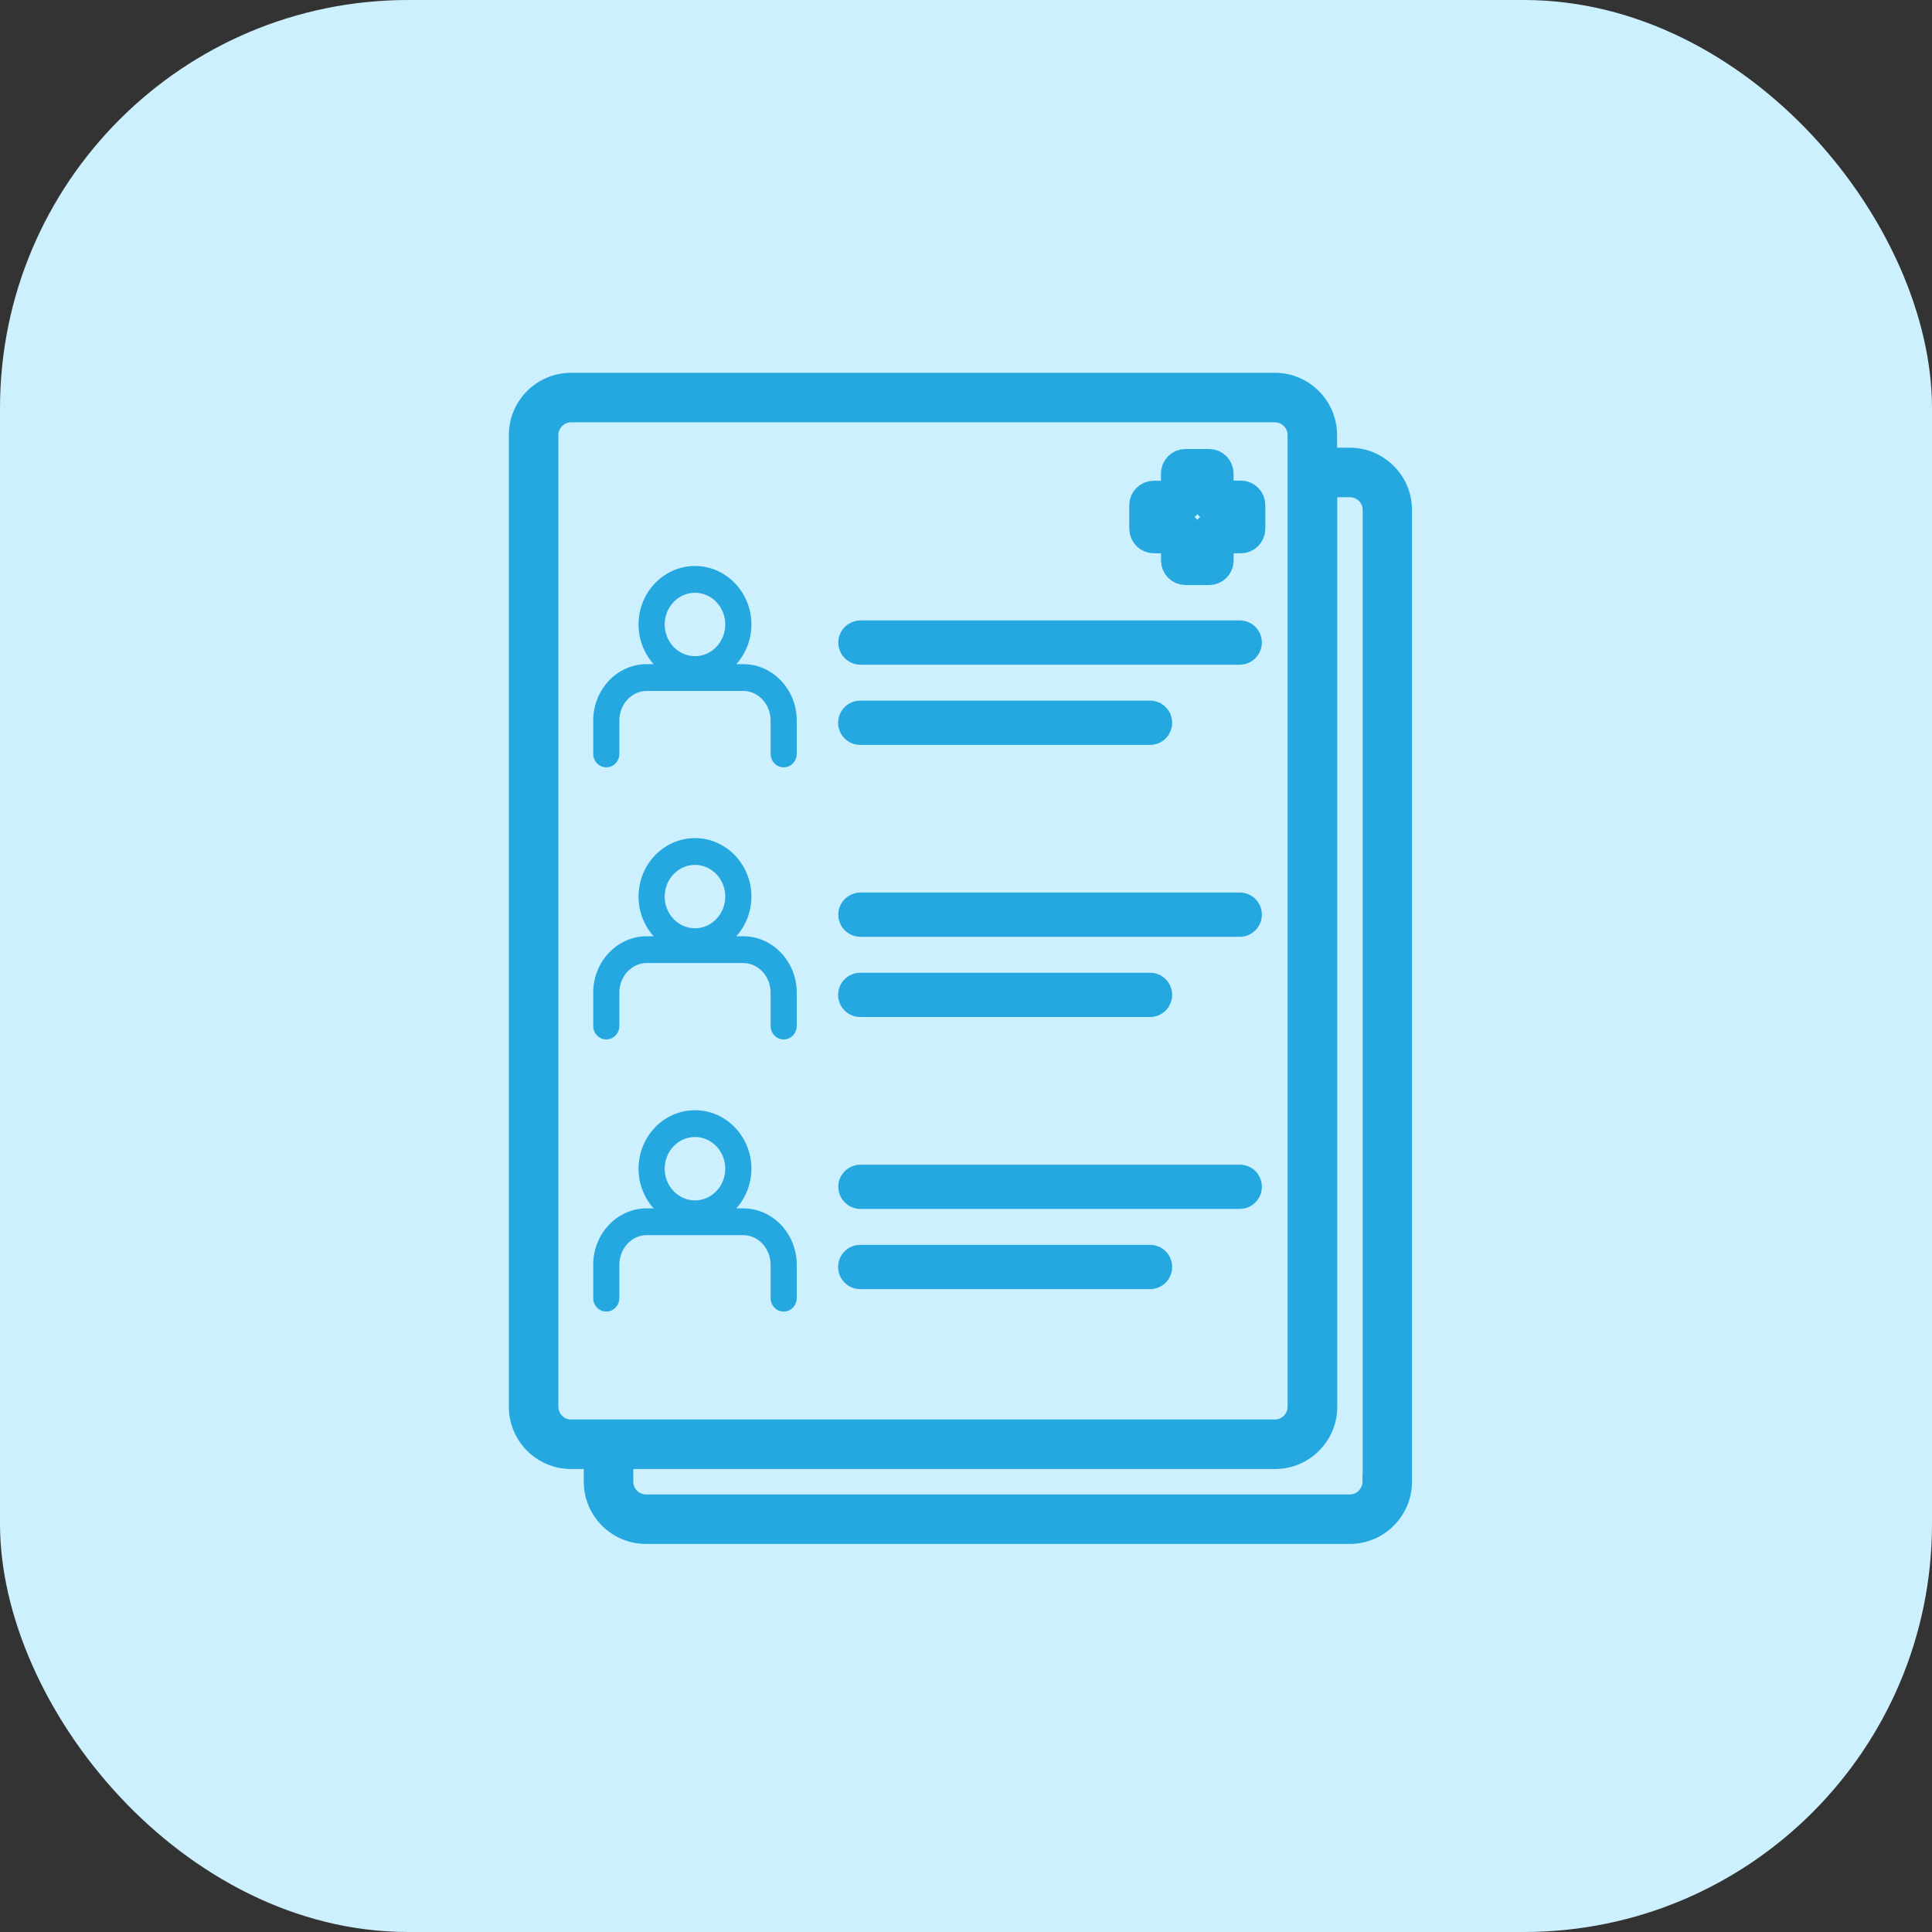 <svg width="71" height="71" viewBox="0 0 71 71" fill="none" xmlns="http://www.w3.org/2000/svg">
<rect x="0" y="0" width="71" height="71" fill="#333333" stroke="none"/>
<rect width="71" height="71" rx="15" fill="#CDF0FF"/>
<path d="M50.228 54.302H50.221V54.452C50.221 54.789 49.945 55.069 49.604 55.069H23.739C23.403 55.069 23.123 54.794 23.123 54.452V53.836H46.858C48.035 53.836 48.994 52.877 48.994 51.699V18.123H49.611C49.947 18.123 50.228 18.398 50.228 18.739V54.302ZM49.604 16.603H48.987V15.986C48.987 14.809 48.028 13.85 46.851 13.85H20.986C19.809 13.85 18.85 14.809 18.85 15.986V51.699C18.85 52.877 19.809 53.836 20.986 53.836H21.603V54.452C21.603 55.63 22.562 56.589 23.739 56.589H49.604C50.781 56.589 51.74 55.63 51.74 54.452V18.739C51.74 17.562 50.781 16.603 49.604 16.603ZM20.37 51.699V15.986C20.37 15.65 20.645 15.37 20.986 15.37H46.851C47.187 15.37 47.468 15.645 47.468 15.986V51.699C47.468 52.036 47.192 52.316 46.851 52.316H20.986C20.65 52.316 20.37 52.041 20.37 51.699Z" fill="#25A8E0" stroke="#25A8E0" stroke-width="0.3"/>
<path d="M22.281 28.1C22.494 28.1 22.661 27.921 22.661 27.708V26.481C22.661 25.818 23.163 25.291 23.767 25.291H27.313C27.916 25.291 28.419 25.818 28.419 26.481V27.708C28.419 27.921 28.585 28.1 28.799 28.1C29.013 28.1 29.18 27.921 29.18 27.708V26.481C29.18 25.398 28.348 24.507 27.313 24.507H26.817C27.243 24.131 27.514 23.573 27.514 22.949C27.514 21.823 26.632 20.9 25.54 20.9C24.448 20.9 23.566 21.823 23.566 22.949C23.566 23.572 23.837 24.131 24.262 24.507H23.767C22.732 24.507 21.9 25.398 21.9 26.481L21.9 27.708C21.9 27.708 21.9 27.708 21.9 27.708C21.9 27.708 21.9 27.708 21.9 27.708C21.9 27.921 22.067 28.1 22.281 28.1ZM25.54 21.684C26.205 21.684 26.753 22.247 26.753 22.949C26.753 23.65 26.205 24.214 25.54 24.214C24.875 24.214 24.327 23.65 24.327 22.949C24.327 22.247 24.875 21.684 25.54 21.684Z" fill="#25A8E0" stroke="#25A8E0" stroke-width="0.2"/>
<path d="M22.281 38.1C22.494 38.1 22.661 37.921 22.661 37.708V36.481C22.661 35.818 23.163 35.291 23.767 35.291H27.313C27.916 35.291 28.419 35.818 28.419 36.481V37.708C28.419 37.921 28.585 38.1 28.799 38.1C29.013 38.1 29.18 37.921 29.18 37.708V36.481C29.18 35.398 28.348 34.507 27.313 34.507H26.817C27.243 34.131 27.514 33.572 27.514 32.949C27.514 31.823 26.632 30.9 25.54 30.9C24.448 30.9 23.566 31.823 23.566 32.949C23.566 33.572 23.837 34.131 24.262 34.507H23.767C22.732 34.507 21.9 35.398 21.9 36.481L21.9 37.708C21.9 37.708 21.9 37.708 21.9 37.708C21.9 37.708 21.9 37.708 21.9 37.708C21.9 37.921 22.067 38.1 22.281 38.1ZM25.54 31.684C26.205 31.684 26.753 32.248 26.753 32.949C26.753 33.65 26.205 34.214 25.54 34.214C24.875 34.214 24.327 33.65 24.327 32.949C24.327 32.248 24.875 31.684 25.54 31.684Z" fill="#25A8E0" stroke="#25A8E0" stroke-width="0.2"/>
<path d="M22.281 48.1C22.494 48.1 22.661 47.921 22.661 47.708V46.481C22.661 45.818 23.163 45.291 23.767 45.291H27.313C27.916 45.291 28.419 45.818 28.419 46.481V47.708C28.419 47.921 28.585 48.1 28.799 48.1C29.013 48.1 29.18 47.921 29.18 47.708V46.481C29.18 45.398 28.348 44.507 27.313 44.507H26.817C27.243 44.131 27.514 43.572 27.514 42.949C27.514 41.823 26.632 40.9 25.54 40.9C24.448 40.9 23.566 41.823 23.566 42.949C23.566 43.572 23.837 44.131 24.262 44.507H23.767C22.732 44.507 21.9 45.398 21.9 46.481L21.9 47.708C21.9 47.708 21.9 47.708 21.9 47.708C21.9 47.708 21.9 47.708 21.9 47.708C21.9 47.921 22.067 48.1 22.281 48.1ZM25.54 41.684C26.205 41.684 26.753 42.248 26.753 42.949C26.753 43.65 26.205 44.214 25.54 44.214C24.875 44.214 24.327 43.65 24.327 42.949C24.327 42.248 24.875 41.684 25.54 41.684Z" fill="#25A8E0" stroke="#25A8E0" stroke-width="0.2"/>
<path d="M42.403 19.833H43.167V20.599C43.167 20.82 43.347 21 43.567 21H44.436C44.656 21 44.836 20.82 44.836 20.599V19.833H45.6C45.82 19.833 46 19.653 46 19.433V18.562C46 18.341 45.82 18.161 45.6 18.161H44.833V17.401C44.833 17.18 44.653 17 44.433 17H43.564C43.344 17 43.164 17.18 43.164 17.401V18.167H42.4C42.18 18.167 42 18.347 42 18.567V19.438C42.006 19.656 42.185 19.833 42.403 19.833ZM42.513 18.672H43.422C43.561 18.672 43.677 18.559 43.677 18.416V17.505H44.329V18.416C44.329 18.556 44.442 18.672 44.584 18.672H45.493V19.325H44.584C44.445 19.325 44.329 19.438 44.329 19.581V20.492H43.674V19.581C43.674 19.441 43.561 19.325 43.419 19.325H42.51V18.672H42.513Z" fill="#25A8E0"/>
<path d="M42.403 19.833H43.167V20.599C43.167 20.82 43.347 21 43.567 21H44.436C44.656 21 44.836 20.82 44.836 20.599V19.833H45.6C45.82 19.833 46 19.653 46 19.433V18.562C46 18.341 45.82 18.161 45.6 18.161H44.833V17.401C44.833 17.18 44.653 17 44.433 17H43.564C43.344 17 43.164 17.18 43.164 17.401V18.167H42.4C42.18 18.167 42 18.347 42 18.567V19.438C42.006 19.656 42.185 19.833 42.403 19.833ZM42.513 18.672H43.422C43.561 18.672 43.677 18.559 43.677 18.416V17.505H44.329V18.416C44.329 18.556 44.442 18.672 44.584 18.672H45.493V19.325H44.584C44.445 19.325 44.329 19.438 44.329 19.581V20.492H43.674V19.581C43.674 19.441 43.561 19.325 43.419 19.325H42.51V18.672H42.513Z" stroke="#25A8E0"/>
<path d="M31.62 22.9V22.9L31.618 22.9C31.224 22.908 30.907 23.223 30.907 23.613C30.907 24.002 31.223 24.327 31.62 24.327H45.56C45.949 24.327 46.273 24.011 46.273 23.613C46.273 23.217 45.956 22.9 45.56 22.9H31.62Z" fill="#25A8E0" stroke="#25A8E0" stroke-width="0.2"/>
<path d="M31.62 32.9V32.9L31.618 32.9C31.224 32.908 30.907 33.222 30.907 33.613C30.907 34.002 31.223 34.327 31.62 34.327H45.56C45.949 34.327 46.273 34.011 46.273 33.613C46.273 33.217 45.956 32.9 45.56 32.9H31.62Z" fill="#25A8E0" stroke="#25A8E0" stroke-width="0.2"/>
<path d="M31.62 42.9V42.9L31.618 42.9C31.224 42.908 30.907 43.222 30.907 43.613C30.907 44.002 31.223 44.327 31.62 44.327H45.56C45.949 44.327 46.273 44.011 46.273 43.613C46.273 43.217 45.956 42.9 45.56 42.9H31.62Z" fill="#25A8E0" stroke="#25A8E0" stroke-width="0.2"/>
<path d="M31.613 27.275H42.263C42.652 27.275 42.976 26.959 42.976 26.562C42.976 26.165 42.66 25.848 42.263 25.848H31.613C31.224 25.848 30.9 26.164 30.9 26.562C30.9 26.959 31.224 27.275 31.613 27.275Z" fill="#25A8E0" stroke="#25A8E0" stroke-width="0.2"/>
<path d="M31.613 37.275H42.263C42.652 37.275 42.976 36.959 42.976 36.562C42.976 36.165 42.66 35.848 42.263 35.848H31.613C31.224 35.848 30.9 36.164 30.9 36.562C30.9 36.959 31.224 37.275 31.613 37.275Z" fill="#25A8E0" stroke="#25A8E0" stroke-width="0.2"/>
<path d="M31.613 47.275H42.263C42.652 47.275 42.976 46.959 42.976 46.562C42.976 46.165 42.66 45.848 42.263 45.848H31.613C31.224 45.848 30.9 46.164 30.9 46.562C30.9 46.959 31.224 47.275 31.613 47.275Z" fill="#25A8E0" stroke="#25A8E0" stroke-width="0.2"/>
</svg>
